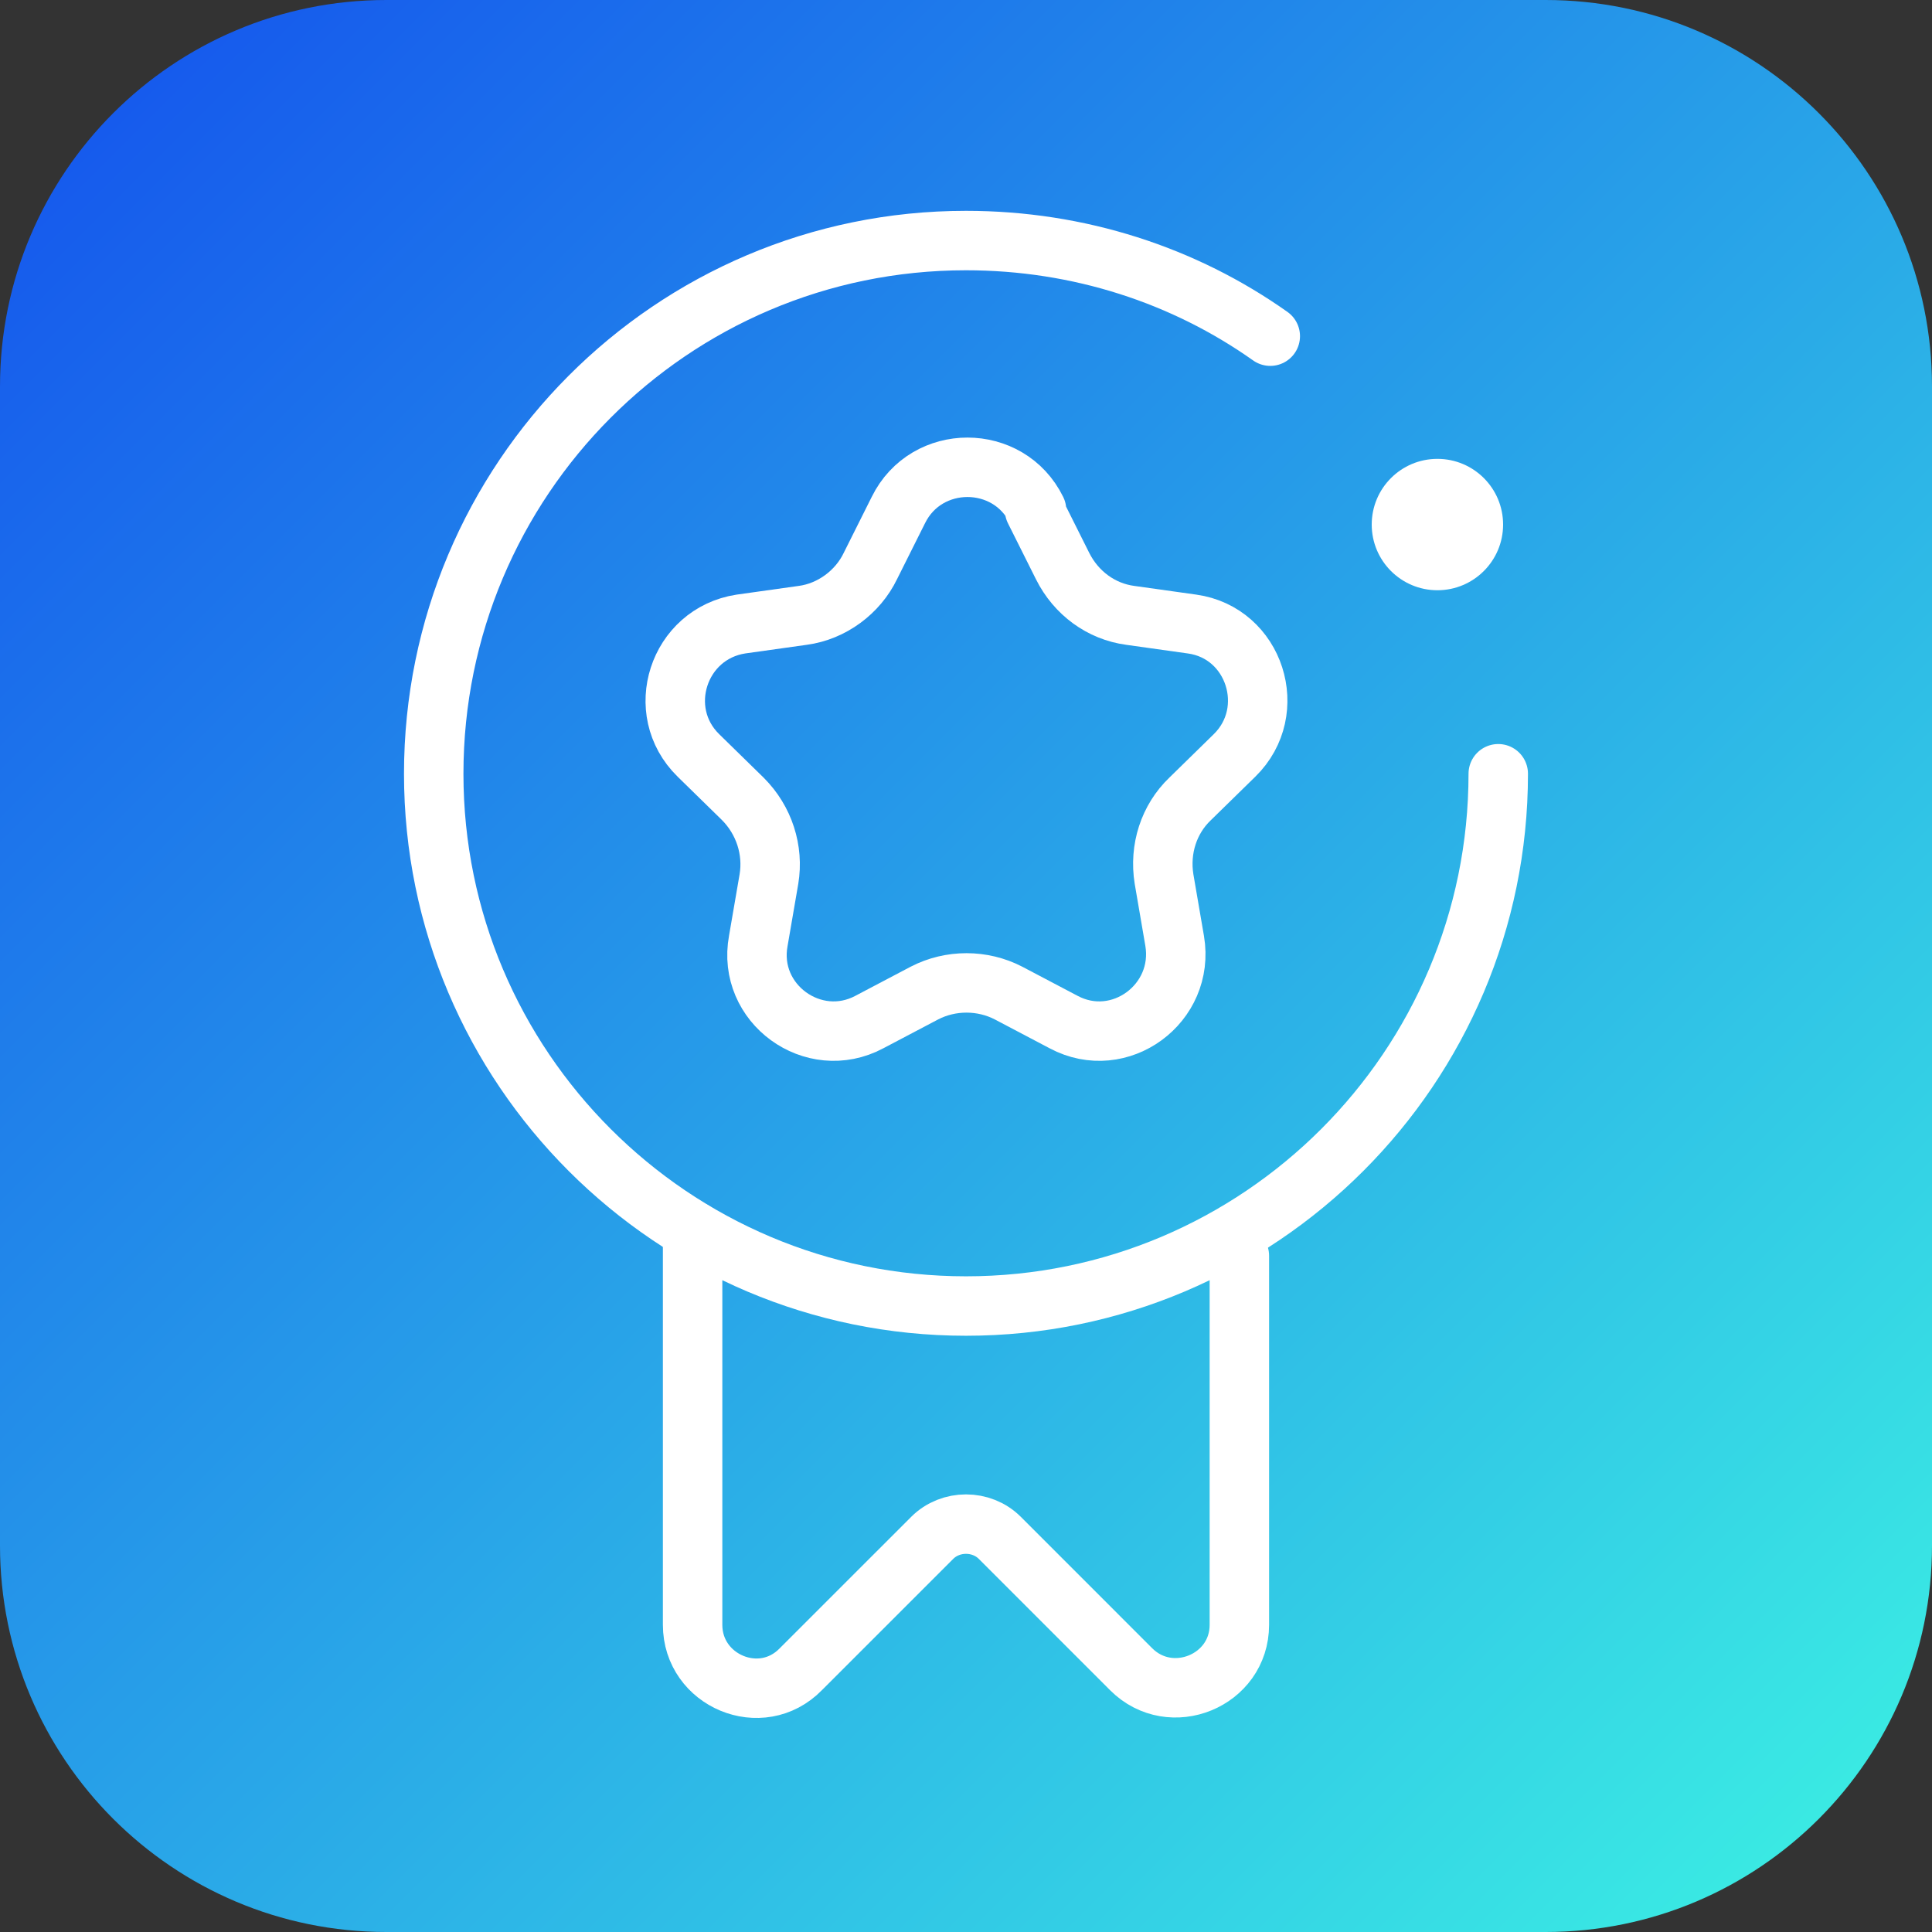 <svg width="65" height="65" viewBox="0 0 65 65" fill="none" xmlns="http://www.w3.org/2000/svg">
<rect x="0" y="0" width="65" height="65" fill="#333333" stroke="none"/>
<g clip-path="url(#clip0_8894_12215)">
<path d="M52 0H13C5.82 0 0 5.82 0 13V52C0 59.18 5.82 65 13 65H52C59.18 65 65 59.18 65 52V13C65 5.82 59.18 0 52 0Z" fill="url(#paint0_linear_8894_12215)"/>
<path d="M48.36 19.858C49.581 19.858 50.57 18.868 50.57 17.648C50.57 16.427 49.581 15.438 48.36 15.438C47.139 15.438 46.15 16.427 46.15 17.648C46.15 18.868 47.139 19.858 48.36 19.858Z" fill="white"/>
<path d="M50.407 26.032C50.407 35.913 42.38 43.94 32.5 43.94C22.62 43.94 14.592 35.913 14.592 26.032C14.592 16.152 22.587 8.093 32.5 8.093C36.303 8.093 39.845 9.263 42.737 11.31" stroke="white" stroke-width="2" stroke-linecap="round" stroke-linejoin="round"/>
<path d="M23.302 41.405V54.665C23.302 56.55 25.61 57.525 26.942 56.16L31.363 51.74C31.98 51.123 33.02 51.123 33.638 51.74L38.057 56.16C39.39 57.492 41.697 56.55 41.697 54.665V42.25" stroke="white" stroke-width="2" stroke-linecap="round" stroke-linejoin="round"/>
<path fill-rule="evenodd" clip-rule="evenodd" d="M34.807 17.16L35.75 19.045C36.205 19.955 37.05 20.573 38.025 20.703L40.105 20.995C42.218 21.288 43.062 23.92 41.535 25.415L40.04 26.878C39.325 27.56 39 28.567 39.163 29.575L39.52 31.655C39.877 33.767 37.667 35.392 35.782 34.385L33.93 33.41C33.053 32.955 31.98 32.955 31.102 33.41L29.25 34.385C27.365 35.392 25.122 33.767 25.512 31.655L25.87 29.575C26.032 28.6 25.707 27.593 24.992 26.878L23.497 25.415C21.97 23.92 22.815 21.32 24.927 20.995L27.008 20.703C27.983 20.573 28.86 19.922 29.282 19.045L30.225 17.16C31.168 15.242 33.93 15.242 34.873 17.16H34.807Z" stroke="white" stroke-width="2" stroke-linecap="round" stroke-linejoin="round"/>
</g>
<defs>
<linearGradient id="paint0_linear_8894_12215" x1="1.885" y1="1.885" x2="63.083" y2="63.083" gradientUnits="userSpaceOnUse">
<stop stop-color="#1556ED"/>
<stop offset="1" stop-color="#3BEEE3"/>
</linearGradient>
<clipPath id="clip0_8894_12215">
<rect width="65" height="65" fill="white"/>
</clipPath>
</defs>
</svg>
